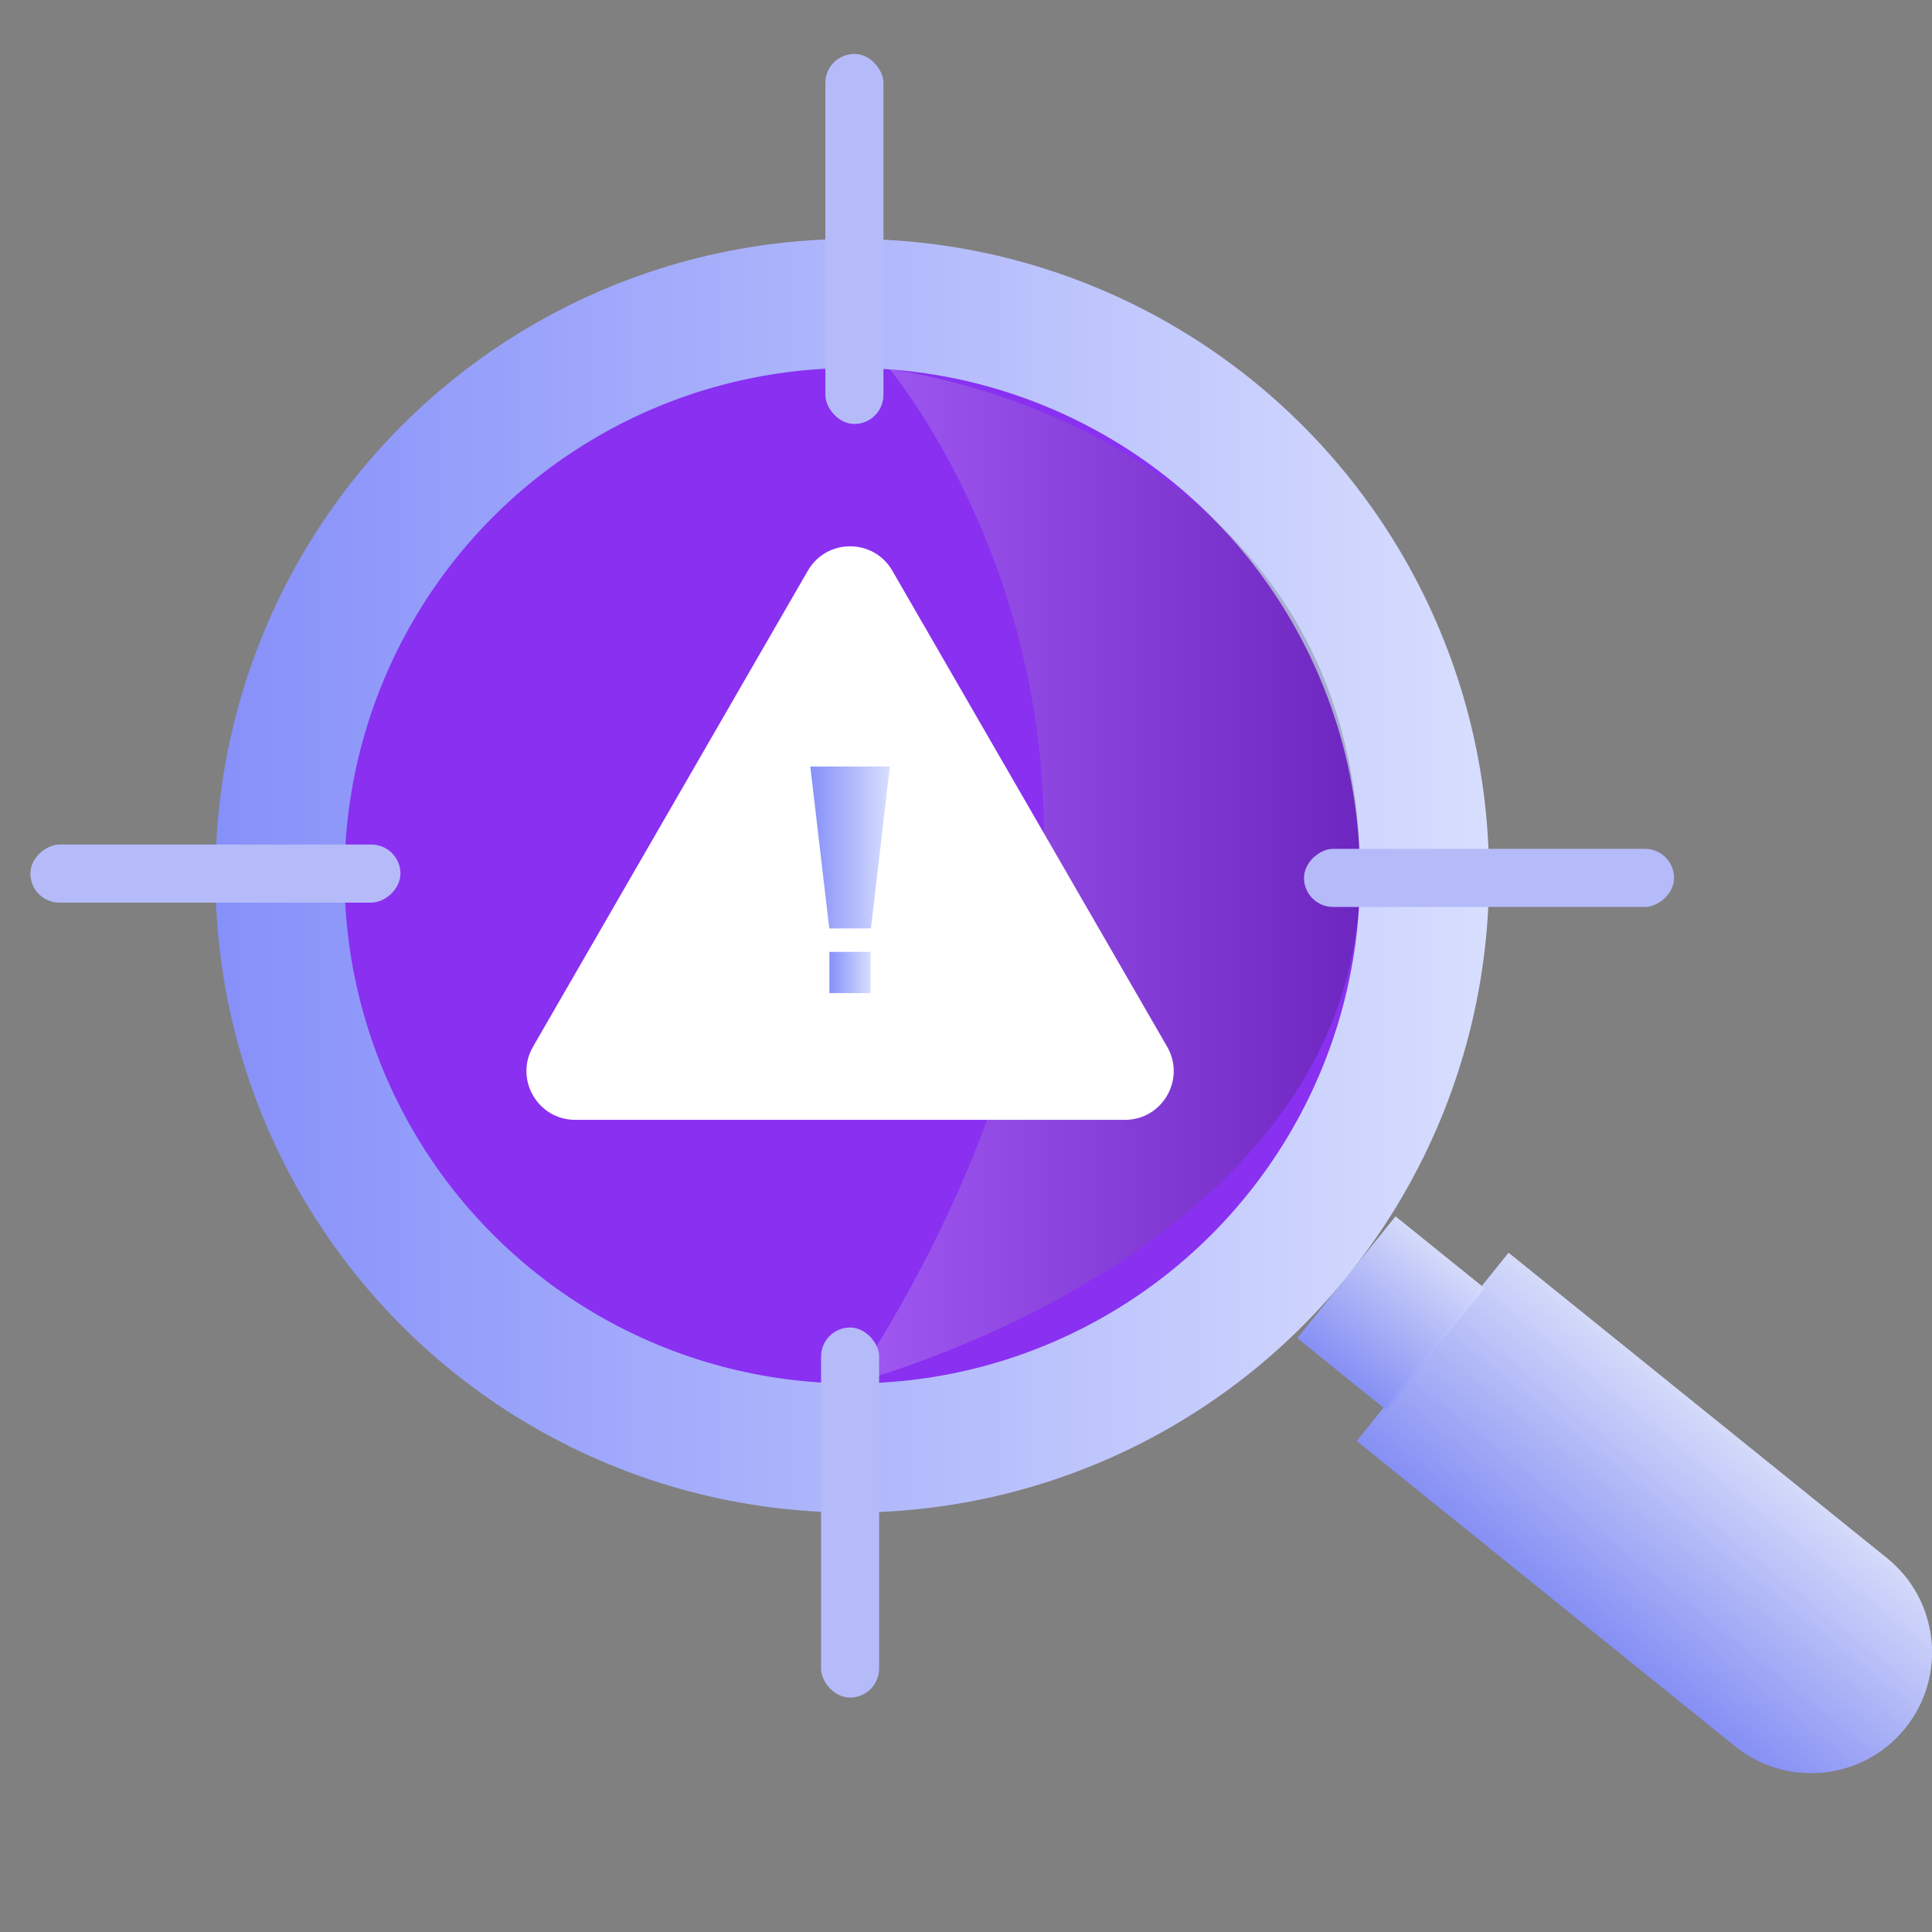 <?xml version="1.0" encoding="UTF-8"?>
<svg xmlns="http://www.w3.org/2000/svg" xmlns:xlink="http://www.w3.org/1999/xlink" viewBox="0 0 180 180">
  <rect x="0" y="0" width="180" height="180" fill="#808080" stroke="none"/>
  <defs>
    <clipPath id="b">
      <rect x="-238.59" y="278.885" width="418.59" height="290" fill="none"/>
    </clipPath>
    <clipPath id="c">
      <rect x="-350.729" y="112.072" width="325.879" height="666.477" fill="none"/>
    </clipPath>
    <linearGradient id="d" x1="-24.49" y1="657.921" x2="-24.49" y2="258.75" gradientUnits="userSpaceOnUse">
      <stop offset=".022" stop-color="#7500f4"/>
      <stop offset="1" stop-color="#16052a"/>
    </linearGradient>
    <clipPath id="e">
      <rect x="-24.641" y="112.072" width="325.879" height="666.477" fill="none"/>
    </clipPath>
    <linearGradient id="f" x1="210.517" y1="408.075" x2="-83.925" y2="440.019" gradientUnits="userSpaceOnUse">
      <stop offset="0" stop-color="#16052a"/>
      <stop offset=".978" stop-color="#7500f4"/>
    </linearGradient>
    <linearGradient id="g" x1="252.295" y1="1280.658" x2="279.227" y2="1280.658" gradientTransform="translate(-66.761 -836.961) scale(.836 .765)" gradientUnits="userSpaceOnUse">
      <stop offset="0" stop-color="#8690f9"/>
      <stop offset="1" stop-color="#d8defe"/>
    </linearGradient>
    <linearGradient id="h" x1="257.051" y1="1237.166" x2="274.47" y2="1237.166" gradientTransform="translate(-92.668 -824.576) scale(.836 .765)" xlink:href="#g"/>
    <linearGradient id="i" x1="257.051" y1="1237.166" x2="274.47" y2="1237.166" gradientTransform="translate(-92.668 -824.576) scale(.836 .765)" xlink:href="#g"/>
    <linearGradient id="j" x1="20.071" y1="81.591" x2="138.731" y2="81.591" gradientTransform="matrix(1,0,0,1,0,0)" xlink:href="#g"/>
    <linearGradient id="k" x1="79.401" y1="81.654" x2="126.705" y2="81.654" gradientUnits="userSpaceOnUse">
      <stop offset="0" stop-color="#fff"/>
      <stop offset="1" stop-color="#000"/>
    </linearGradient>
    <linearGradient id="l" x1="75.495" y1="78.959" x2="82.905" y2="78.959" gradientTransform="matrix(1,0,0,1,0,0)" xlink:href="#g"/>
    <linearGradient id="m" x1="77.274" y1="90.604" x2="81.112" y2="90.604" gradientTransform="matrix(1,0,0,1,0,0)" xlink:href="#g"/>
    <clipPath id="n">
      <rect x="303.334" y="-82.19" width="416.67" height="290" fill="none"/>
    </clipPath>
  </defs>
  <g isolation="isolate">
    <g id="a" data-name="icons">
      <g clip-path="url(#b)">
        <g>
          <g clip-path="url(#c)">
            <path d="M-24.49,125.24l-248.897,95.628v264.023c-.084,2.649-.14,5.305-.14,7.975,0,137.539,249.037,249.037,249.037,249.037,0,0,249.037-111.498,249.037-249.037V220.868L-24.49,125.24h0Z" fill="url(#d)"/>
          </g>
          <g clip-path="url(#e)">
            <path d="M-24.49,125.24l-248.897,95.628v264.023c-.084,2.649-.14,5.305-.14,7.975,0,137.539,249.037,249.037,249.037,249.037,0,0,249.037-111.498,249.037-249.037V220.868L-24.49,125.24h0Z" fill="url(#f)"/>
          </g>
        </g>
      </g>
      <g>
        <g>
          <g>
            <path d="M144.231,114.967h22.522v45.304c0,6.215-5.046,11.261-11.261,11.261h-0c-6.215,0-11.261-5.046-11.261-11.261v-45.304h0Z" transform="translate(-53.635 174.3) rotate(-51.099)" fill="url(#g)" opacity=".8"/>
            <rect x="122.302" y="117.027" width="14.567" height="10.636" transform="translate(-47.004 146.362) rotate(-51.099)" fill="url(#h)" opacity=".8"/>
          </g>
          <g>
            <path d="M144.231,114.967h22.522v45.304c0,6.215-5.046,11.261-11.261,11.261h-0c-6.215,0-11.261-5.046-11.261-11.261v-45.304h0Z" transform="translate(-53.635 174.3) rotate(-51.099)" fill="url(#g)" opacity=".8"/>
            <rect x="122.302" y="117.027" width="14.567" height="10.636" transform="translate(-47.004 146.362) rotate(-51.099)" fill="url(#i)" opacity=".8"/>
          </g>
        </g>
        <circle cx="79.401" cy="81.591" r="59.33" fill="url(#j)"/>
        <circle cx="79.401" cy="81.591" r="47.304" fill="#8930f1"/>
        <path d="M126.705,81.591c.001,35.134-47.304,47.304-47.304,47.304,0,0,17.847-25.153,17.847-51.278s-14.343-43.202-14.343-43.202c0,0,43.799,5.083,43.8,47.176Z" fill="url(#k)" mix-blend-mode="multiply" opacity=".2"/>
        <path d="M75.265,53.17l-25.605,44.349c-1.749,3.029.437,6.815,3.935,6.815h51.21c3.497,0,5.683-3.786,3.935-6.815l-25.605-44.349c-1.749-3.029-6.12-3.029-7.869,0Z" fill="#fff"/>
        <g>
          <polygon points="75.495 71.416 82.905 71.416 81.141 86.501 77.259 86.501 75.495 71.416" fill="url(#l)"/>
          <rect x="77.274" y="88.685" width="3.838" height="3.838" fill="url(#m)"/>
        </g>
        <rect x="76.898" y="5.023" width="5.41" height="34.476" rx="2.705" ry="2.705" fill="#b5bbf9"/>
        <rect x="136.026" y="64.554" width="5.41" height="34.476" rx="2.705" ry="2.705" transform="translate(220.523 -56.939) rotate(90)" fill="#b5bbf9"/>
        <rect x="76.495" y="123.683" width="5.41" height="34.476" rx="2.705" ry="2.705" transform="translate(158.4 281.841) rotate(180)" fill="#b5bbf9"/>
        <rect x="17.367" y="64.151" width="5.41" height="34.476" rx="2.705" ry="2.705" transform="translate(-61.318 101.461) rotate(-90)" fill="#b5bbf9"/>
      </g>
      <g clip-path="url(#n)">
        <rect x="115.807" y="-159.862" width="791.724" height="445.345" fill="#440084"/>
      </g>
    </g>
  </g>
</svg>